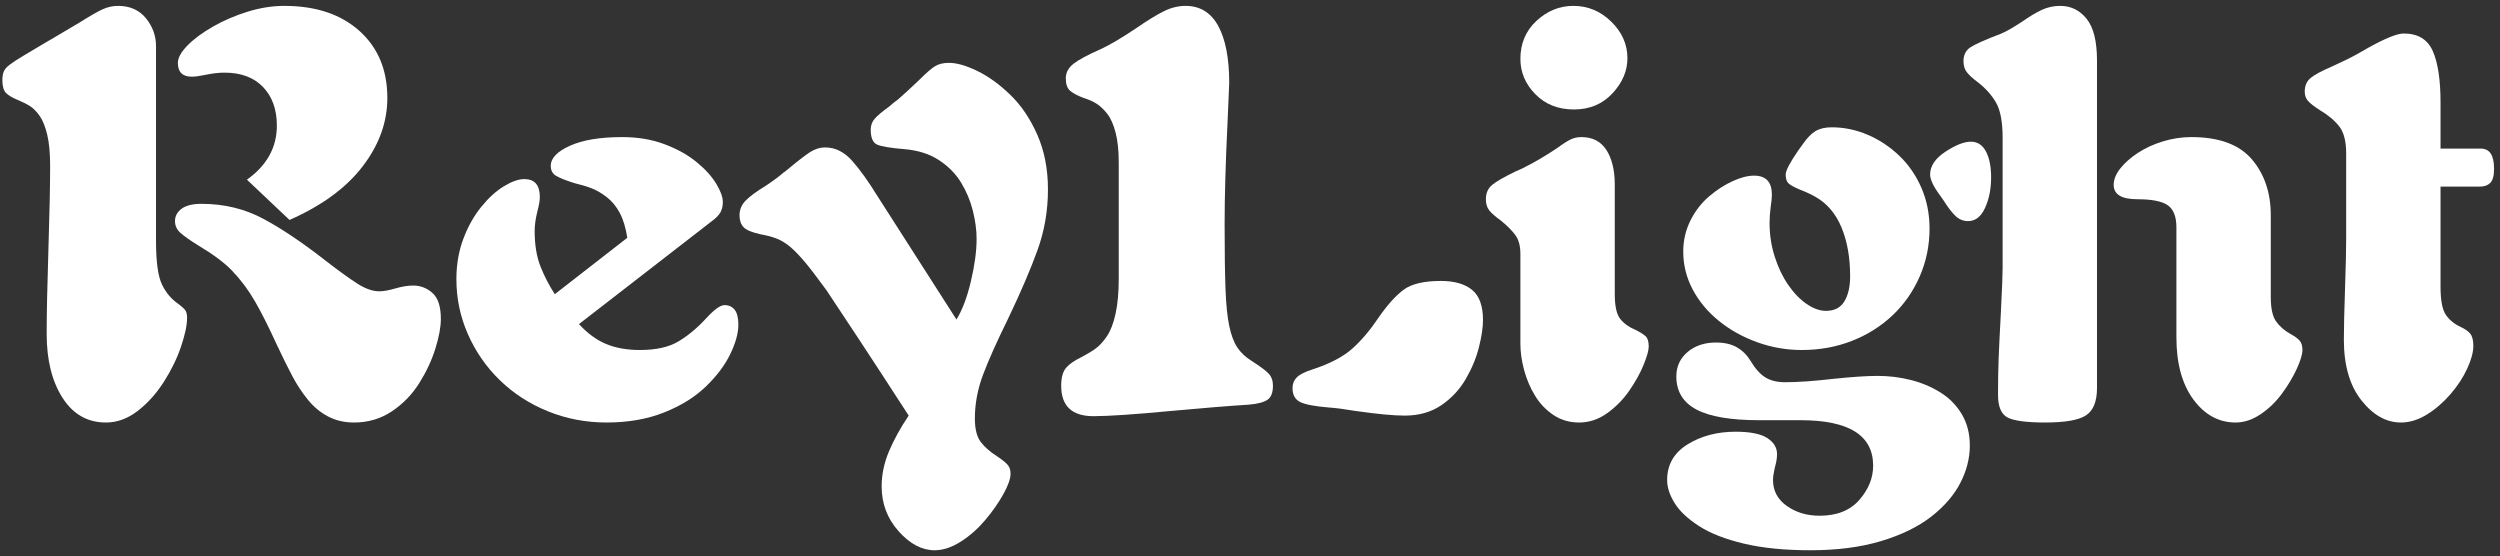 <?xml version="1.0" encoding="UTF-8"?>
<svg width="391px" height="87px" viewBox="0 0 391 87" version="1.1" xmlns="http://www.w3.org/2000/svg" xmlns:xlink="http://www.w3.org/1999/xlink">
    <rect x="0" y="0" width="391" height="87" fill="#333333" stroke="none"/>
    <title>ReyLight</title>
    <g id="Page-1" stroke="none" stroke-width="1" fill="none" fill-rule="evenodd">
        <g id="Artboard" transform="translate(-116, -163)" fill="#FFFFFF" fill-rule="nonzero">
            <g id="ReyLight" transform="translate(116.37, 163.92)">
                <path d="M44.91,33.48 C49.95,31.26 53.76,28.47 56.34,25.11 C58.92,21.75 60.21,18.18 60.21,14.4 C60.21,10.02 58.755,6.525 55.845,3.915 C52.935,1.305 49.02,0 44.1,0 C42.24,0 40.335,0.3 38.385,0.9 C36.435,1.5 34.62,2.28 32.94,3.24 C31.26,4.2 29.925,5.19 28.935,6.21 C27.945,7.23 27.45,8.13 27.45,8.91 C27.45,10.35 28.17,11.07 29.61,11.07 C30.15,11.07 30.84,10.98 31.68,10.8 C32.82,10.56 33.84,10.44 34.74,10.44 C37.32,10.44 39.33,11.19 40.77,12.69 C42.21,14.19 42.93,16.2 42.93,18.72 C42.93,22.14 41.37,24.96 38.25,27.18 L44.91,33.48 Z M68.58,48.96 C68.58,47.04 68.145,45.69 67.275,44.91 C66.405,44.13 65.4,43.74 64.26,43.74 C63.42,43.74 62.49,43.89 61.47,44.19 C60.45,44.49 59.61,44.64 58.95,44.64 C57.93,44.64 56.805,44.25 55.575,43.47 C54.345,42.69 52.68,41.49 50.58,39.87 C46.98,37.05 43.725,34.86 40.815,33.3 C37.905,31.74 34.68,30.96 31.14,30.96 C29.76,30.96 28.725,31.215 28.035,31.725 C27.345,32.235 27,32.88 27,33.66 C27,34.38 27.285,34.995 27.855,35.505 C28.425,36.015 29.34,36.66 30.6,37.44 C33,38.88 34.77,40.2 35.91,41.4 C37.29,42.84 38.49,44.445 39.51,46.215 C40.53,47.985 41.67,50.25 42.93,53.01 C43.89,55.05 44.715,56.715 45.405,58.005 C46.095,59.295 46.89,60.495 47.79,61.605 C48.69,62.715 49.74,63.585 50.94,64.215 C52.14,64.845 53.49,65.16 54.99,65.16 C57.21,65.16 59.19,64.575 60.93,63.405 C62.67,62.235 64.095,60.765 65.205,58.995 C66.315,57.225 67.155,55.425 67.725,53.595 C68.295,51.765 68.58,50.22 68.58,48.96 Z M24.03,6.3 C24.03,4.68 23.505,3.225 22.455,1.935 C21.405,0.645 19.95,0 18.09,0 C17.25,0 16.44,0.18 15.66,0.54 C14.88,0.9 13.68,1.59 12.06,2.61 C10.26,3.69 8.79,4.56 7.65,5.22 C7.53,5.28 7.32,5.4 7.02,5.58 C5.4,6.54 4.14,7.29 3.24,7.83 C2.34,8.37 1.65,8.82 1.17,9.18 C0.69,9.54 0.375,9.9 0.225,10.26 C0.075,10.62 -2.84217094e-14,11.07 -2.84217094e-14,11.61 C-2.84217094e-14,12.57 0.195,13.245 0.585,13.635 C0.975,14.025 1.62,14.4 2.52,14.76 C3.24,15.06 3.855,15.375 4.365,15.705 C4.875,16.035 5.37,16.545 5.85,17.235 C6.33,17.925 6.72,18.9 7.02,20.16 C7.32,21.42 7.47,23.04 7.47,25.02 C7.47,28.08 7.38,32.46 7.2,38.16 C7.02,43.86 6.93,48.24 6.93,51.3 C6.93,55.38 7.755,58.71 9.405,61.29 C11.055,63.87 13.32,65.16 16.2,65.16 C17.94,65.16 19.59,64.56 21.15,63.36 C22.71,62.16 24.075,60.645 25.245,58.815 C26.415,56.985 27.315,55.14 27.945,53.28 C28.575,51.42 28.89,49.92 28.89,48.78 C28.89,48.24 28.785,47.835 28.575,47.565 C28.365,47.295 28.02,46.98 27.54,46.62 C26.46,45.9 25.605,44.895 24.975,43.605 C24.345,42.315 24.03,40.02 24.03,36.72 L24.03,6.3 Z" id="Shape"></path>
                <path d="M86.4,45.09 C85.5,43.71 84.75,42.255 84.15,40.725 C83.55,39.195 83.25,37.35 83.25,35.19 C83.25,34.29 83.4,33.24 83.7,32.04 C83.94,31.14 84.06,30.42 84.06,29.88 C84.06,28.02 83.25,27.09 81.63,27.09 C80.73,27.09 79.665,27.465 78.435,28.215 C77.205,28.965 76.02,30.045 74.88,31.455 C73.74,32.865 72.81,34.53 72.09,36.45 C71.37,38.37 71.01,40.47 71.01,42.75 C71.01,45.75 71.61,48.615 72.81,51.345 C74.01,54.075 75.675,56.475 77.805,58.545 C79.935,60.615 82.44,62.235 85.32,63.405 C88.2,64.575 91.26,65.16 94.5,65.16 C97.86,65.16 100.86,64.635 103.5,63.585 C106.14,62.535 108.315,61.185 110.025,59.535 C111.735,57.885 113.01,56.19 113.85,54.45 C114.69,52.71 115.11,51.18 115.11,49.86 C115.11,48.78 114.915,48 114.525,47.52 C114.135,47.04 113.61,46.8 112.95,46.8 C112.29,46.8 111.33,47.49 110.07,48.87 C108.69,50.37 107.25,51.57 105.75,52.47 C104.25,53.37 102.24,53.82 99.72,53.82 C97.68,53.82 95.91,53.505 94.41,52.875 C92.91,52.245 91.5,51.21 90.18,49.77 L110.97,33.66 C111.63,33.18 112.08,32.715 112.32,32.265 C112.56,31.815 112.68,31.29 112.68,30.69 C112.68,29.91 112.335,28.95 111.645,27.81 C110.955,26.67 109.935,25.545 108.585,24.435 C107.235,23.325 105.57,22.395 103.59,21.645 C101.61,20.895 99.39,20.52 96.93,20.52 C93.51,20.52 90.795,20.97 88.785,21.87 C86.775,22.77 85.77,23.82 85.77,25.02 C85.77,25.74 86.055,26.265 86.625,26.595 C87.195,26.925 88.14,27.3 89.46,27.72 C90.48,27.96 91.38,28.23 92.16,28.53 C92.94,28.83 93.735,29.295 94.545,29.925 C95.355,30.555 96.03,31.38 96.57,32.4 C97.11,33.42 97.5,34.71 97.74,36.27 L86.4,45.09 Z" id="Path"></path>
                <path d="M137.52,75.15 C137.52,77.85 138.405,80.19 140.175,82.17 C141.945,84.15 143.82,85.14 145.8,85.14 C147.12,85.14 148.485,84.69 149.895,83.79 C151.305,82.89 152.58,81.765 153.72,80.415 C154.86,79.065 155.805,77.715 156.555,76.365 C157.305,75.015 157.68,73.95 157.68,73.17 C157.68,72.57 157.515,72.09 157.185,71.73 C156.855,71.37 156.33,70.95 155.61,70.47 C154.47,69.75 153.6,68.985 153,68.175 C152.4,67.365 152.1,66.15 152.1,64.53 C152.1,62.25 152.52,59.985 153.36,57.735 C154.2,55.485 155.52,52.53 157.32,48.87 C159.3,44.73 160.83,41.16 161.91,38.16 C162.99,35.16 163.53,32.01 163.53,28.71 C163.53,25.53 162.975,22.68 161.865,20.16 C160.755,17.64 159.345,15.555 157.635,13.905 C155.925,12.255 154.2,11.01 152.46,10.17 C150.72,9.33 149.25,8.91 148.05,8.91 C147.15,8.91 146.415,9.09 145.845,9.45 C145.275,9.81 144.48,10.5 143.46,11.52 C142.08,12.84 140.94,13.89 140.04,14.67 C139.68,14.91 139.23,15.27 138.69,15.75 C137.61,16.53 136.86,17.16 136.44,17.64 C136.02,18.12 135.81,18.69 135.81,19.35 C135.81,20.61 136.14,21.39 136.8,21.69 C137.46,21.99 138.9,22.23 141.12,22.41 C143.22,22.59 145.005,23.16 146.475,24.12 C147.945,25.08 149.1,26.25 149.94,27.63 C150.78,29.01 151.395,30.48 151.785,32.04 C152.175,33.6 152.37,35.07 152.37,36.45 C152.37,38.37 152.07,40.59 151.47,43.11 C150.87,45.63 150.12,47.61 149.22,49.05 L136.89,29.79 C135.45,27.45 134.115,25.59 132.885,24.21 C131.655,22.83 130.26,22.14 128.7,22.14 C127.86,22.14 127.05,22.395 126.27,22.905 C125.49,23.415 124.2,24.42 122.4,25.92 L122.13,26.1 C121.53,26.64 120.6,27.33 119.34,28.17 C117.96,29.01 116.94,29.76 116.28,30.42 C115.62,31.08 115.29,31.86 115.29,32.76 C115.29,33.54 115.5,34.155 115.92,34.605 C116.34,35.055 117.24,35.43 118.62,35.73 C119.64,35.91 120.51,36.15 121.23,36.45 C121.95,36.75 122.64,37.185 123.3,37.755 C123.96,38.325 124.695,39.09 125.505,40.05 C126.315,41.01 127.44,42.48 128.88,44.46 C130.56,46.98 132.21,49.47 133.83,51.93 C135.45,54.39 136.59,56.13 137.25,57.15 C137.91,58.17 139.41,60.48 141.75,64.08 C140.49,65.94 139.47,67.785 138.69,69.615 C137.91,71.445 137.52,73.29 137.52,75.15 Z" id="Path"></path>
                <path d="M174.6,42.66 C174.6,44.82 174.435,46.65 174.105,48.15 C173.775,49.65 173.325,50.82 172.755,51.66 C172.185,52.5 171.615,53.13 171.045,53.55 C170.475,53.97 169.74,54.42 168.84,54.9 C167.7,55.44 166.875,56.01 166.365,56.61 C165.855,57.21 165.6,58.14 165.6,59.4 C165.6,62.58 167.28,64.17 170.64,64.17 C172.98,64.17 177,63.9 182.7,63.36 C187.92,62.88 192,62.55 194.94,62.37 C196.32,62.25 197.295,61.995 197.865,61.605 C198.435,61.215 198.72,60.48 198.72,59.4 C198.72,58.62 198.495,57.99 198.045,57.51 C197.595,57.03 196.71,56.37 195.39,55.53 C194.43,54.93 193.68,54.225 193.14,53.415 C192.6,52.605 192.18,51.48 191.88,50.04 C191.58,48.6 191.385,46.65 191.295,44.19 C191.205,41.73 191.16,38.4 191.16,34.2 C191.16,29.82 191.31,24.54 191.61,18.36 C191.73,15.6 191.82,13.5 191.88,12.06 C191.88,8.22 191.31,5.25 190.17,3.15 C189.03,1.05 187.32,0 185.04,0 C183.9,0 182.76,0.285 181.62,0.855 C180.48,1.425 179.04,2.31 177.3,3.51 C174.96,5.07 173.13,6.15 171.81,6.75 C169.77,7.65 168.345,8.415 167.535,9.045 C166.725,9.675 166.32,10.44 166.32,11.34 C166.32,12.24 166.545,12.885 166.995,13.275 C167.445,13.665 168.15,14.04 169.11,14.4 C169.89,14.64 170.565,14.94 171.135,15.3 C171.705,15.66 172.26,16.185 172.8,16.875 C173.34,17.565 173.775,18.54 174.105,19.8 C174.435,21.06 174.6,22.62 174.6,24.48 L174.6,42.66 Z M231.57,49.14 C231.57,46.92 231,45.345 229.86,44.415 C228.72,43.485 227.1,43.02 225,43.02 C222.36,43.02 220.425,43.47 219.195,44.37 C217.965,45.27 216.66,46.71 215.28,48.69 C213.96,50.67 212.58,52.305 211.14,53.595 C209.7,54.885 207.6,55.98 204.84,56.88 C203.7,57.24 202.905,57.645 202.455,58.095 C202.005,58.545 201.78,59.1 201.78,59.76 C201.78,60.84 202.185,61.575 202.995,61.965 C203.805,62.355 205.32,62.64 207.54,62.82 C208.5,62.88 209.88,63.06 211.68,63.36 C215.04,63.84 217.59,64.08 219.33,64.08 C221.55,64.08 223.455,63.54 225.045,62.46 C226.635,61.38 227.91,60.015 228.87,58.365 C229.83,56.715 230.52,55.05 230.94,53.37 C231.36,51.69 231.57,50.28 231.57,49.14 Z" id="Shape"></path>
                <path d="M252.18,27.99 C252.18,25.71 251.745,23.895 250.875,22.545 C250.005,21.195 248.7,20.52 246.96,20.52 C246.36,20.52 245.805,20.64 245.295,20.88 C244.785,21.12 244.08,21.57 243.18,22.23 C241.38,23.43 239.76,24.39 238.32,25.11 C237.9,25.35 237.33,25.62 236.61,25.92 C234.87,26.76 233.67,27.45 233.01,27.99 C232.35,28.53 232.02,29.28 232.02,30.24 C232.02,30.96 232.2,31.545 232.56,31.995 C232.92,32.445 233.52,32.97 234.36,33.57 C235.32,34.35 236.07,35.1 236.61,35.82 C237.15,36.54 237.42,37.53 237.42,38.79 L237.42,52.83 C237.42,54.15 237.615,55.53 238.005,56.97 C238.395,58.41 238.965,59.745 239.715,60.975 C240.465,62.205 241.425,63.21 242.595,63.99 C243.765,64.77 245.1,65.16 246.6,65.16 C248.16,65.16 249.615,64.68 250.965,63.72 C252.315,62.76 253.47,61.59 254.43,60.21 C255.39,58.83 256.14,57.48 256.68,56.16 C257.22,54.84 257.49,53.88 257.49,53.28 C257.49,52.5 257.325,51.96 256.995,51.66 C256.665,51.36 256.14,51.03 255.42,50.67 C254.4,50.25 253.605,49.68 253.035,48.96 C252.465,48.24 252.18,46.95 252.18,45.09 L252.18,27.99 Z M237.42,8.28 C237.42,10.38 238.2,12.225 239.76,13.815 C241.32,15.405 243.33,16.2 245.79,16.2 C248.25,16.2 250.26,15.36 251.82,13.68 C253.38,12 254.16,10.17 254.16,8.19 C254.16,6.03 253.32,4.125 251.64,2.475 C249.96,0.825 247.98,0 245.7,0 C243.54,0 241.62,0.78 239.94,2.34 C238.26,3.9 237.42,5.88 237.42,8.28 Z" id="Shape"></path>
                <path d="M273.96,26.55 C273,26.55 271.89,26.835 270.63,27.405 C269.37,27.975 268.14,28.77 266.94,29.79 C265.74,30.81 264.765,32.07 264.015,33.57 C263.265,35.07 262.89,36.69 262.89,38.43 C262.89,40.53 263.385,42.51 264.375,44.37 C265.365,46.23 266.73,47.865 268.47,49.275 C270.21,50.685 272.205,51.795 274.455,52.605 C276.705,53.415 279.03,53.82 281.43,53.82 C284.25,53.82 286.875,53.34 289.305,52.38 C291.735,51.42 293.85,50.085 295.65,48.375 C297.45,46.665 298.86,44.64 299.88,42.3 C300.9,39.96 301.41,37.47 301.41,34.83 C301.41,32.55 300.99,30.435 300.15,28.485 C299.31,26.535 298.155,24.855 296.685,23.445 C295.215,22.035 293.565,20.94 291.735,20.16 C289.905,19.38 288.03,18.99 286.11,18.99 C285.09,18.99 284.25,19.185 283.59,19.575 C282.93,19.965 282.27,20.64 281.61,21.6 C281.31,22.02 281.07,22.35 280.89,22.59 C279.57,24.51 278.91,25.77 278.91,26.37 C278.91,27.03 279.06,27.495 279.36,27.765 C279.66,28.035 280.23,28.35 281.07,28.71 C282.15,29.13 282.99,29.52 283.59,29.88 C285.39,30.9 286.74,32.49 287.64,34.65 C288.54,36.81 288.99,39.36 288.99,42.3 C288.99,43.92 288.69,45.225 288.09,46.215 C287.49,47.205 286.53,47.7 285.21,47.7 C284.25,47.7 283.245,47.34 282.195,46.62 C281.145,45.9 280.185,44.91 279.315,43.65 C278.445,42.39 277.74,40.92 277.2,39.24 C276.66,37.56 276.39,35.79 276.39,33.93 C276.39,33.15 276.45,32.31 276.57,31.41 C276.69,30.63 276.75,30 276.75,29.52 C276.75,27.54 275.82,26.55 273.96,26.55 Z M307.89,21.24 C306.81,21.24 305.475,21.765 303.885,22.815 C302.295,23.865 301.5,25.05 301.5,26.37 C301.5,27.15 302.01,28.23 303.03,29.61 C303.27,29.97 303.48,30.27 303.66,30.51 C304.26,31.47 304.845,32.235 305.415,32.805 C305.985,33.375 306.66,33.66 307.44,33.66 C308.58,33.66 309.465,32.97 310.095,31.59 C310.725,30.21 311.04,28.62 311.04,26.82 C311.04,25.14 310.77,23.79 310.23,22.77 C309.69,21.75 308.91,21.24 307.89,21.24 Z M307.71,68.76 C307.71,66.9 307.29,65.265 306.45,63.855 C305.61,62.445 304.485,61.305 303.075,60.435 C301.665,59.565 300.12,58.92 298.44,58.5 C296.76,58.08 295.05,57.87 293.31,57.87 C291.63,57.87 289.35,58.02 286.47,58.32 C283.35,58.68 280.8,58.86 278.82,58.86 C277.56,58.86 276.525,58.605 275.715,58.095 C274.905,57.585 274.14,56.73 273.42,55.53 C272.88,54.63 272.175,53.925 271.305,53.415 C270.435,52.905 269.34,52.65 268.02,52.65 C266.22,52.65 264.735,53.145 263.565,54.135 C262.395,55.125 261.81,56.4 261.81,57.96 C261.81,60.3 262.86,62.025 264.96,63.135 C267.06,64.245 270.33,64.8 274.77,64.8 L281.25,64.8 C288.81,64.8 292.59,67.17 292.59,71.91 C292.59,73.83 291.87,75.615 290.43,77.265 C288.99,78.915 286.92,79.74 284.22,79.74 C282.24,79.74 280.53,79.23 279.09,78.21 C277.65,77.19 276.93,75.84 276.93,74.16 C276.93,73.68 277.02,73.05 277.2,72.27 C277.44,71.43 277.56,70.71 277.56,70.11 C277.56,69.09 277.05,68.25 276.03,67.59 C275.01,66.93 273.36,66.6 271.08,66.6 C268.2,66.6 265.695,67.26 263.565,68.58 C261.435,69.9 260.37,71.76 260.37,74.16 C260.37,75.3 260.76,76.5 261.54,77.76 C262.32,79.02 263.595,80.22 265.365,81.36 C267.135,82.5 269.475,83.415 272.385,84.105 C275.295,84.795 278.76,85.14 282.78,85.14 C286.98,85.14 290.67,84.66 293.85,83.7 C297.03,82.74 299.64,81.465 301.68,79.875 C303.72,78.285 305.235,76.53 306.225,74.61 C307.215,72.69 307.71,70.74 307.71,68.76 Z" id="Shape"></path>
                <path d="M340.02,51.84 C340.02,55.92 340.905,59.16 342.675,61.56 C344.445,63.96 346.65,65.16 349.29,65.16 C350.61,65.16 351.915,64.725 353.205,63.855 C354.495,62.985 355.62,61.89 356.58,60.57 C357.54,59.25 358.305,57.96 358.875,56.7 C359.445,55.44 359.73,54.48 359.73,53.82 C359.73,53.16 359.58,52.665 359.28,52.335 C358.98,52.005 358.5,51.66 357.84,51.3 C356.88,50.76 356.13,50.1 355.59,49.32 C355.05,48.54 354.78,47.28 354.78,45.54 L354.78,32.76 C354.78,29.22 353.79,26.295 351.81,23.985 C349.83,21.675 346.68,20.52 342.36,20.52 C340.86,20.52 339.375,20.745 337.905,21.195 C336.435,21.645 335.13,22.245 333.99,22.995 C332.85,23.745 331.935,24.555 331.245,25.425 C330.555,26.295 330.21,27.15 330.21,27.99 C330.21,29.49 331.44,30.24 333.9,30.24 C336.18,30.24 337.77,30.555 338.67,31.185 C339.57,31.815 340.02,32.97 340.02,34.65 L340.02,51.84 Z M312.84,41.04 C312.84,42.06 312.75,44.34 312.57,47.88 C312.39,51.24 312.27,53.73 312.21,55.35 C312.15,56.97 312.12,58.8 312.12,60.84 C312.12,62.7 312.63,63.885 313.65,64.395 C314.67,64.905 316.62,65.16 319.5,65.16 C322.62,65.16 324.75,64.785 325.89,64.035 C327.03,63.285 327.6,61.86 327.6,59.76 L327.6,8.55 C327.6,5.55 327.06,3.375 325.98,2.025 C324.9,0.675 323.52,0 321.84,0 C320.82,0 319.86,0.21 318.96,0.63 C318.06,1.05 317.01,1.68 315.81,2.52 C314.43,3.42 313.38,4.02 312.66,4.32 C310.14,5.28 308.52,6 307.8,6.48 C307.08,6.96 306.72,7.68 306.72,8.64 C306.72,9.36 306.9,9.945 307.26,10.395 C307.62,10.845 308.16,11.34 308.88,11.88 C310.14,12.84 311.115,13.92 311.805,15.12 C312.495,16.32 312.84,18.15 312.84,20.61 L312.84,41.04 Z" id="Shape"></path>
                <path d="M381.33,22.32 L381.33,15.12 C381.33,11.58 380.925,8.895 380.115,7.065 C379.305,5.235 377.79,4.32 375.57,4.32 C374.55,4.32 372.69,5.07 369.99,6.57 C368.25,7.59 366.9,8.31 365.94,8.73 C365.82,8.79 365.31,9.03 364.41,9.45 C362.73,10.17 361.59,10.785 360.99,11.295 C360.39,11.805 360.09,12.51 360.09,13.41 C360.09,14.01 360.27,14.505 360.63,14.895 C360.99,15.285 361.59,15.75 362.43,16.29 C363.75,17.07 364.77,17.925 365.49,18.855 C366.21,19.785 366.57,21.18 366.57,23.04 L366.57,36.45 C366.57,38.19 366.51,40.8 366.39,44.28 C366.27,47.82 366.21,50.46 366.21,52.2 C366.21,56.22 367.125,59.385 368.955,61.695 C370.785,64.005 372.84,65.16 375.12,65.16 C376.5,65.16 377.865,64.74 379.215,63.9 C380.565,63.06 381.795,61.995 382.905,60.705 C384.015,59.415 384.885,58.08 385.515,56.7 C386.145,55.32 386.46,54.15 386.46,53.19 C386.46,52.29 386.295,51.645 385.965,51.255 C385.635,50.865 385.14,50.52 384.48,50.22 C383.46,49.74 382.68,49.095 382.14,48.285 C381.6,47.475 381.33,46.02 381.33,43.92 L381.33,28.26 L387.54,28.26 C388.2,28.26 388.725,28.065 389.115,27.675 C389.505,27.285 389.7,26.55 389.7,25.47 C389.7,23.37 389.01,22.32 387.63,22.32 L381.33,22.32 Z" id="Path"></path>
            </g>
        </g>
    </g>
</svg>